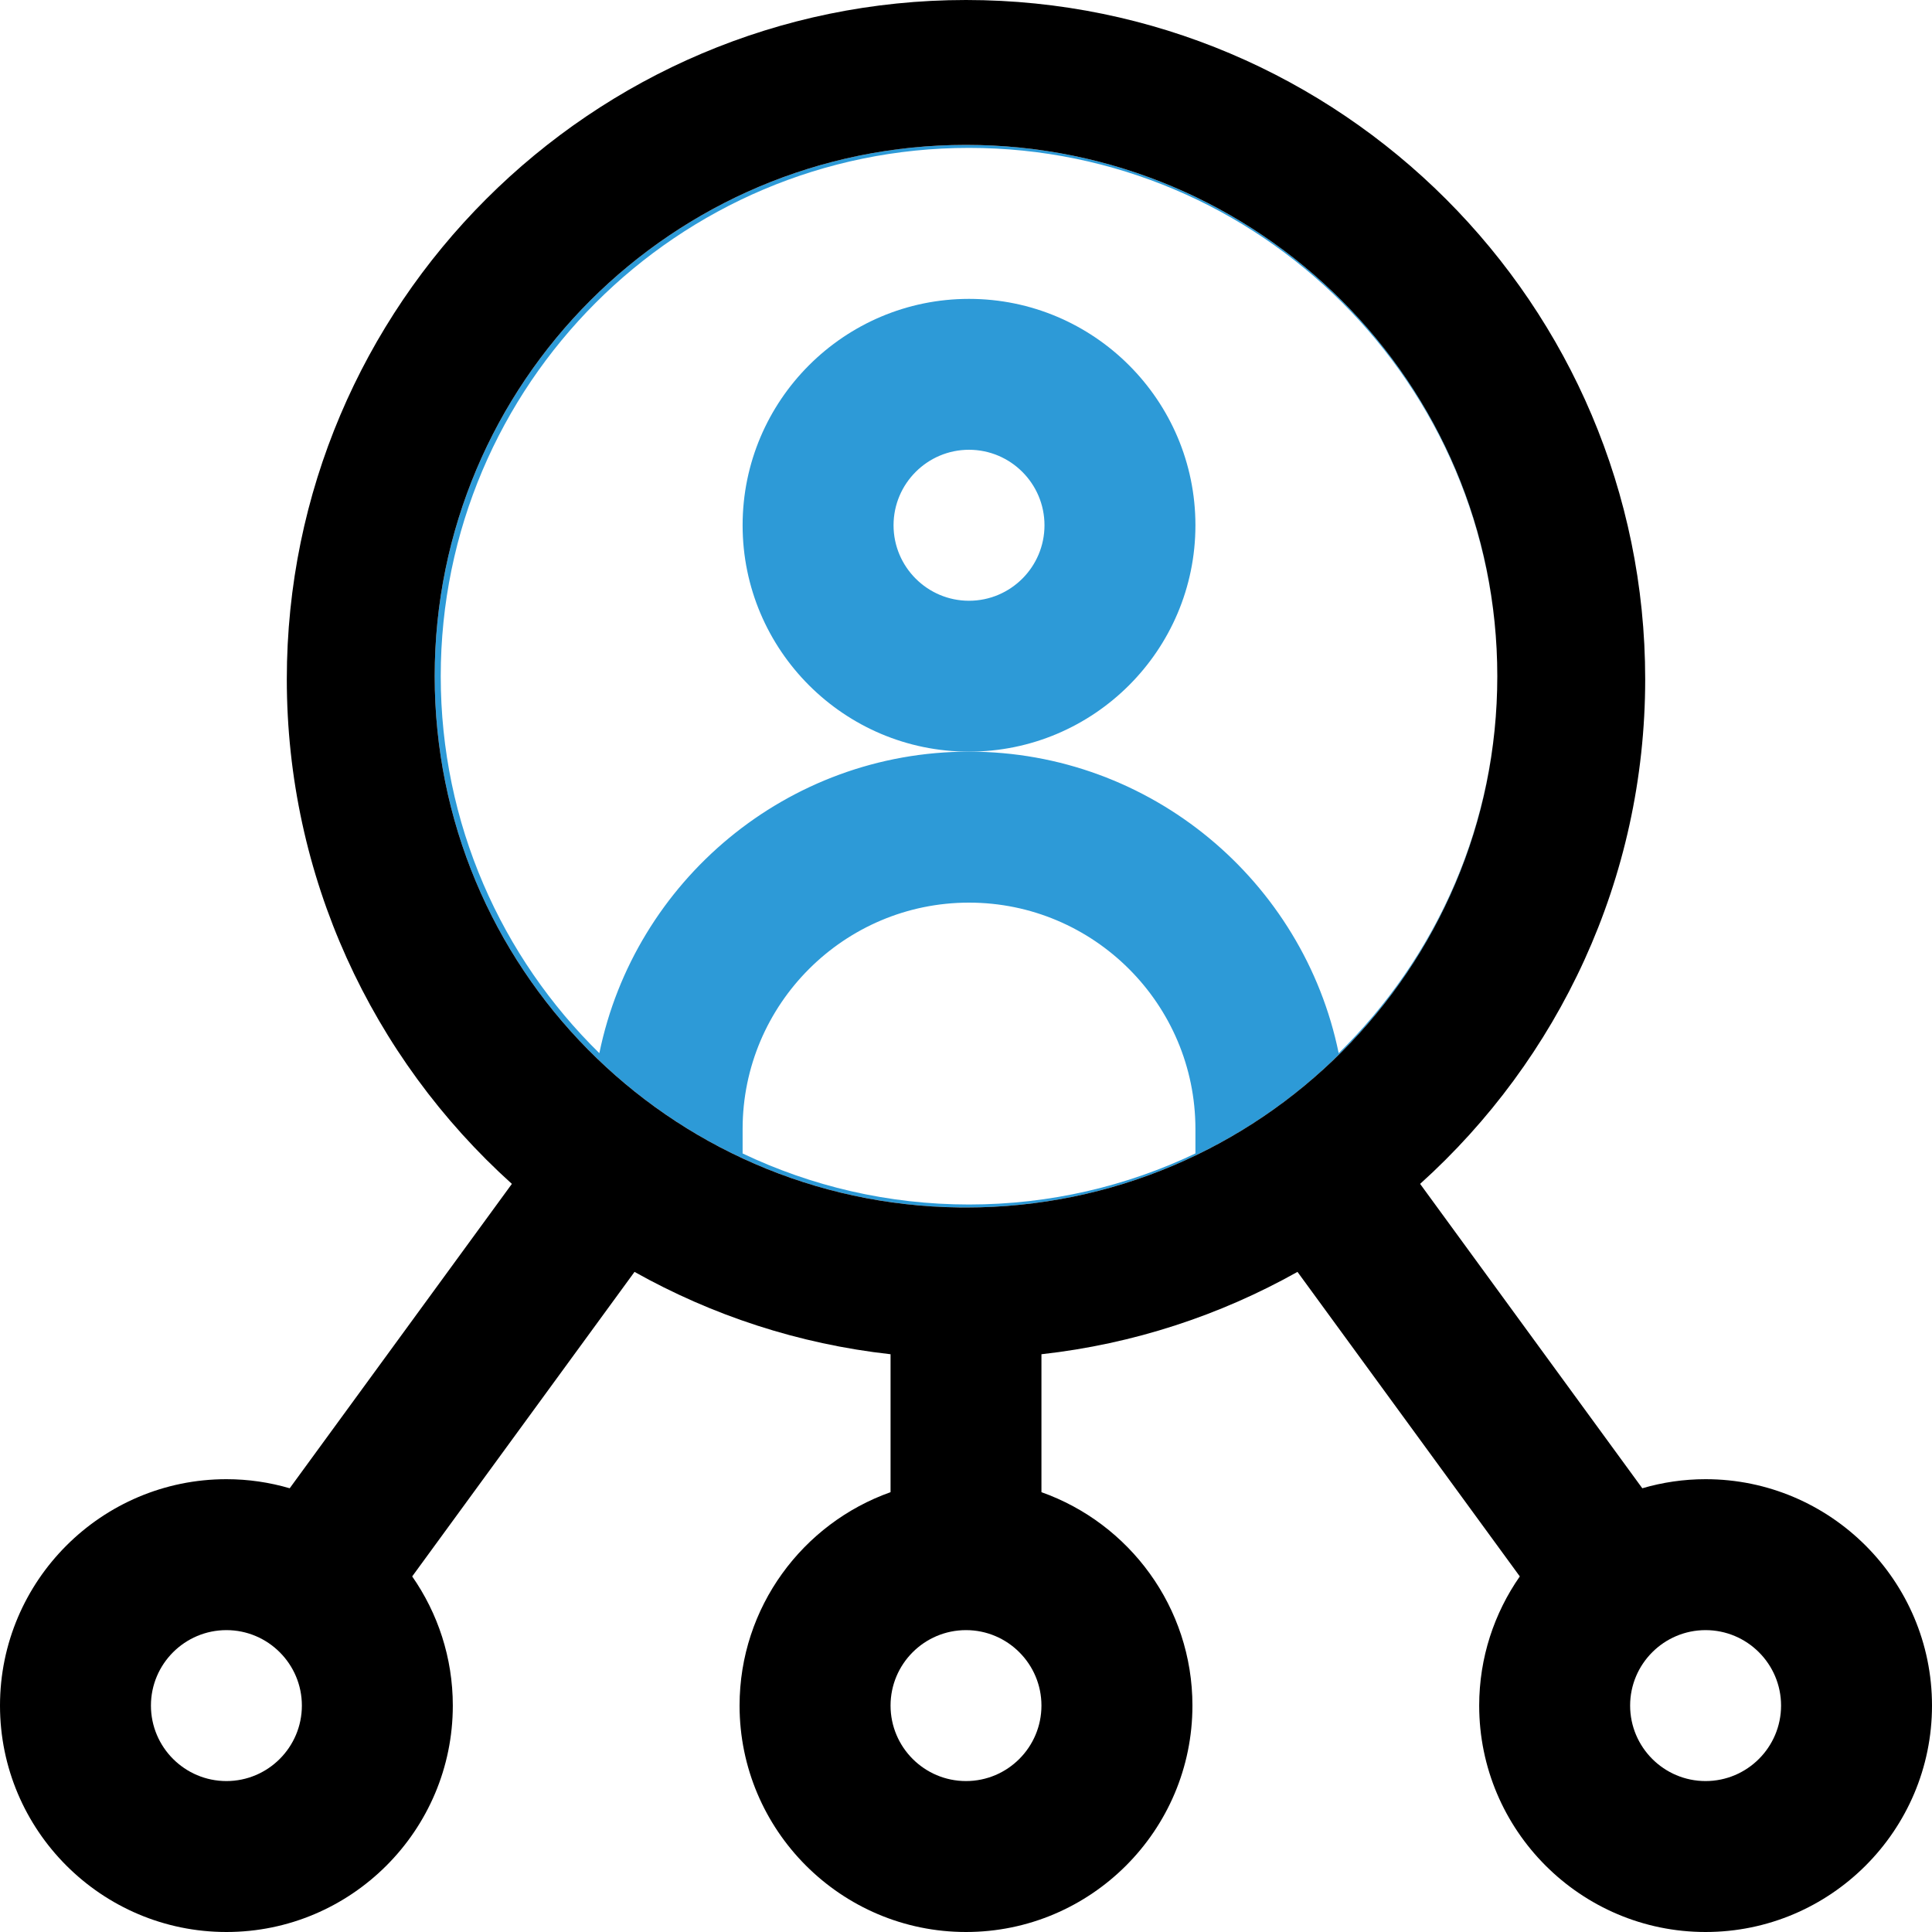 <svg xmlns="http://www.w3.org/2000/svg" width="40" height="40" viewBox="0 0 40 40" fill="none">
  <g clip-path="url(#clip0_296_6193)">
    <path fill-rule="evenodd" clip-rule="evenodd"
      d="M20.062 3.062C14.032 3.062 9.125 7.969 9.125 14C9.125 17.054 10.383 19.819 12.409 21.805C13.137 18.247 16.292 15.562 20.062 15.562C23.833 15.562 26.988 18.247 27.716 21.805C29.694 19.865 30.941 17.183 30.998 14.214C30.884 20.191 26.004 25 20 25C13.925 25 9 20.075 9 14C9 7.925 13.925 3 20 3C26.075 3 31 7.925 31 14C31 7.969 26.093 3.062 20.062 3.062ZM15.375 23.375V23.881C16.797 24.558 18.386 24.938 20.062 24.938C21.739 24.938 23.328 24.558 24.75 23.881V23.375C24.75 20.79 22.647 18.688 20.062 18.688C17.478 18.688 15.375 20.79 15.375 23.375Z"
      fill="#2D9AD7" />
    <path
      d="M24.75 10.875C24.75 8.29 22.647 6.188 20.062 6.188C17.478 6.188 15.375 8.29 15.375 10.875C15.375 13.46 17.478 15.562 20.062 15.562C22.647 15.562 24.75 13.46 24.75 10.875ZM20.062 12.438C19.201 12.438 18.5 11.737 18.5 10.875C18.5 10.013 19.201 9.312 20.062 9.312C20.924 9.312 21.625 10.013 21.625 10.875C21.625 11.737 20.924 12.438 20.062 12.438Z"
      fill="#2D9AD7" />
    <path fill-rule="evenodd" clip-rule="evenodd"
      d="M15.312 35.312C15.312 33.276 16.619 31.539 18.438 30.894L18.438 28.038C16.53 27.826 14.738 27.231 13.137 26.333L8.534 32.638C9.063 33.397 9.375 34.319 9.375 35.312C9.375 37.897 7.272 40 4.688 40C2.103 40 2.50758e-08 37.897 5.58979e-08 35.312C8.672e-08 32.728 2.103 30.625 4.688 30.625C5.142 30.625 5.582 30.691 5.998 30.813L10.598 24.511C7.688 21.889 5.938 18.137 5.938 14.062C5.938 6.311 12.249 -3.30932e-07 20 -2.38498e-07C27.754 -1.46031e-07 34.062 6.308 34.062 14.062C34.062 18.205 32.261 21.935 29.402 24.511L34.002 30.813C34.418 30.691 34.858 30.625 35.312 30.625C37.897 30.625 40 32.728 40 35.312C40 37.897 37.897 40 35.312 40C32.728 40 30.625 37.897 30.625 35.312C30.625 34.319 30.937 33.397 31.466 32.638L26.863 26.333C25.262 27.231 23.47 27.826 21.562 28.038L21.562 30.894C23.381 31.539 24.688 33.276 24.688 35.312C24.688 37.897 22.585 40 20 40C17.415 40 15.312 37.897 15.312 35.312ZM35.312 36.875C36.174 36.875 36.875 36.174 36.875 35.312C36.875 34.451 36.174 33.75 35.312 33.75C34.451 33.75 33.75 34.451 33.75 35.312C33.75 36.174 34.451 36.875 35.312 36.875ZM3.125 35.312C3.125 36.174 3.826 36.875 4.688 36.875C5.549 36.875 6.25 36.174 6.25 35.312C6.25 34.451 5.549 33.75 4.688 33.75C3.826 33.75 3.125 34.451 3.125 35.312ZM20 36.875C20.862 36.875 21.562 36.174 21.562 35.312C21.562 34.451 20.862 33.75 20 33.75C19.138 33.75 18.438 34.451 18.438 35.312C18.438 36.174 19.138 36.875 20 36.875ZM19.857 24.999C13.848 24.923 9 20.027 9 14C9 7.925 13.925 3 20 3C26.075 3 31 7.925 31 14C31 20.075 26.075 25 20 25C19.952 25 19.905 25 19.857 24.999Z"
      fill="black" />
  </g>
  <defs>
    <clipPath id="clip0_296_6193">
      <rect width="40" height="40" fill="white" />
    </clipPath>
  </defs>
</svg>